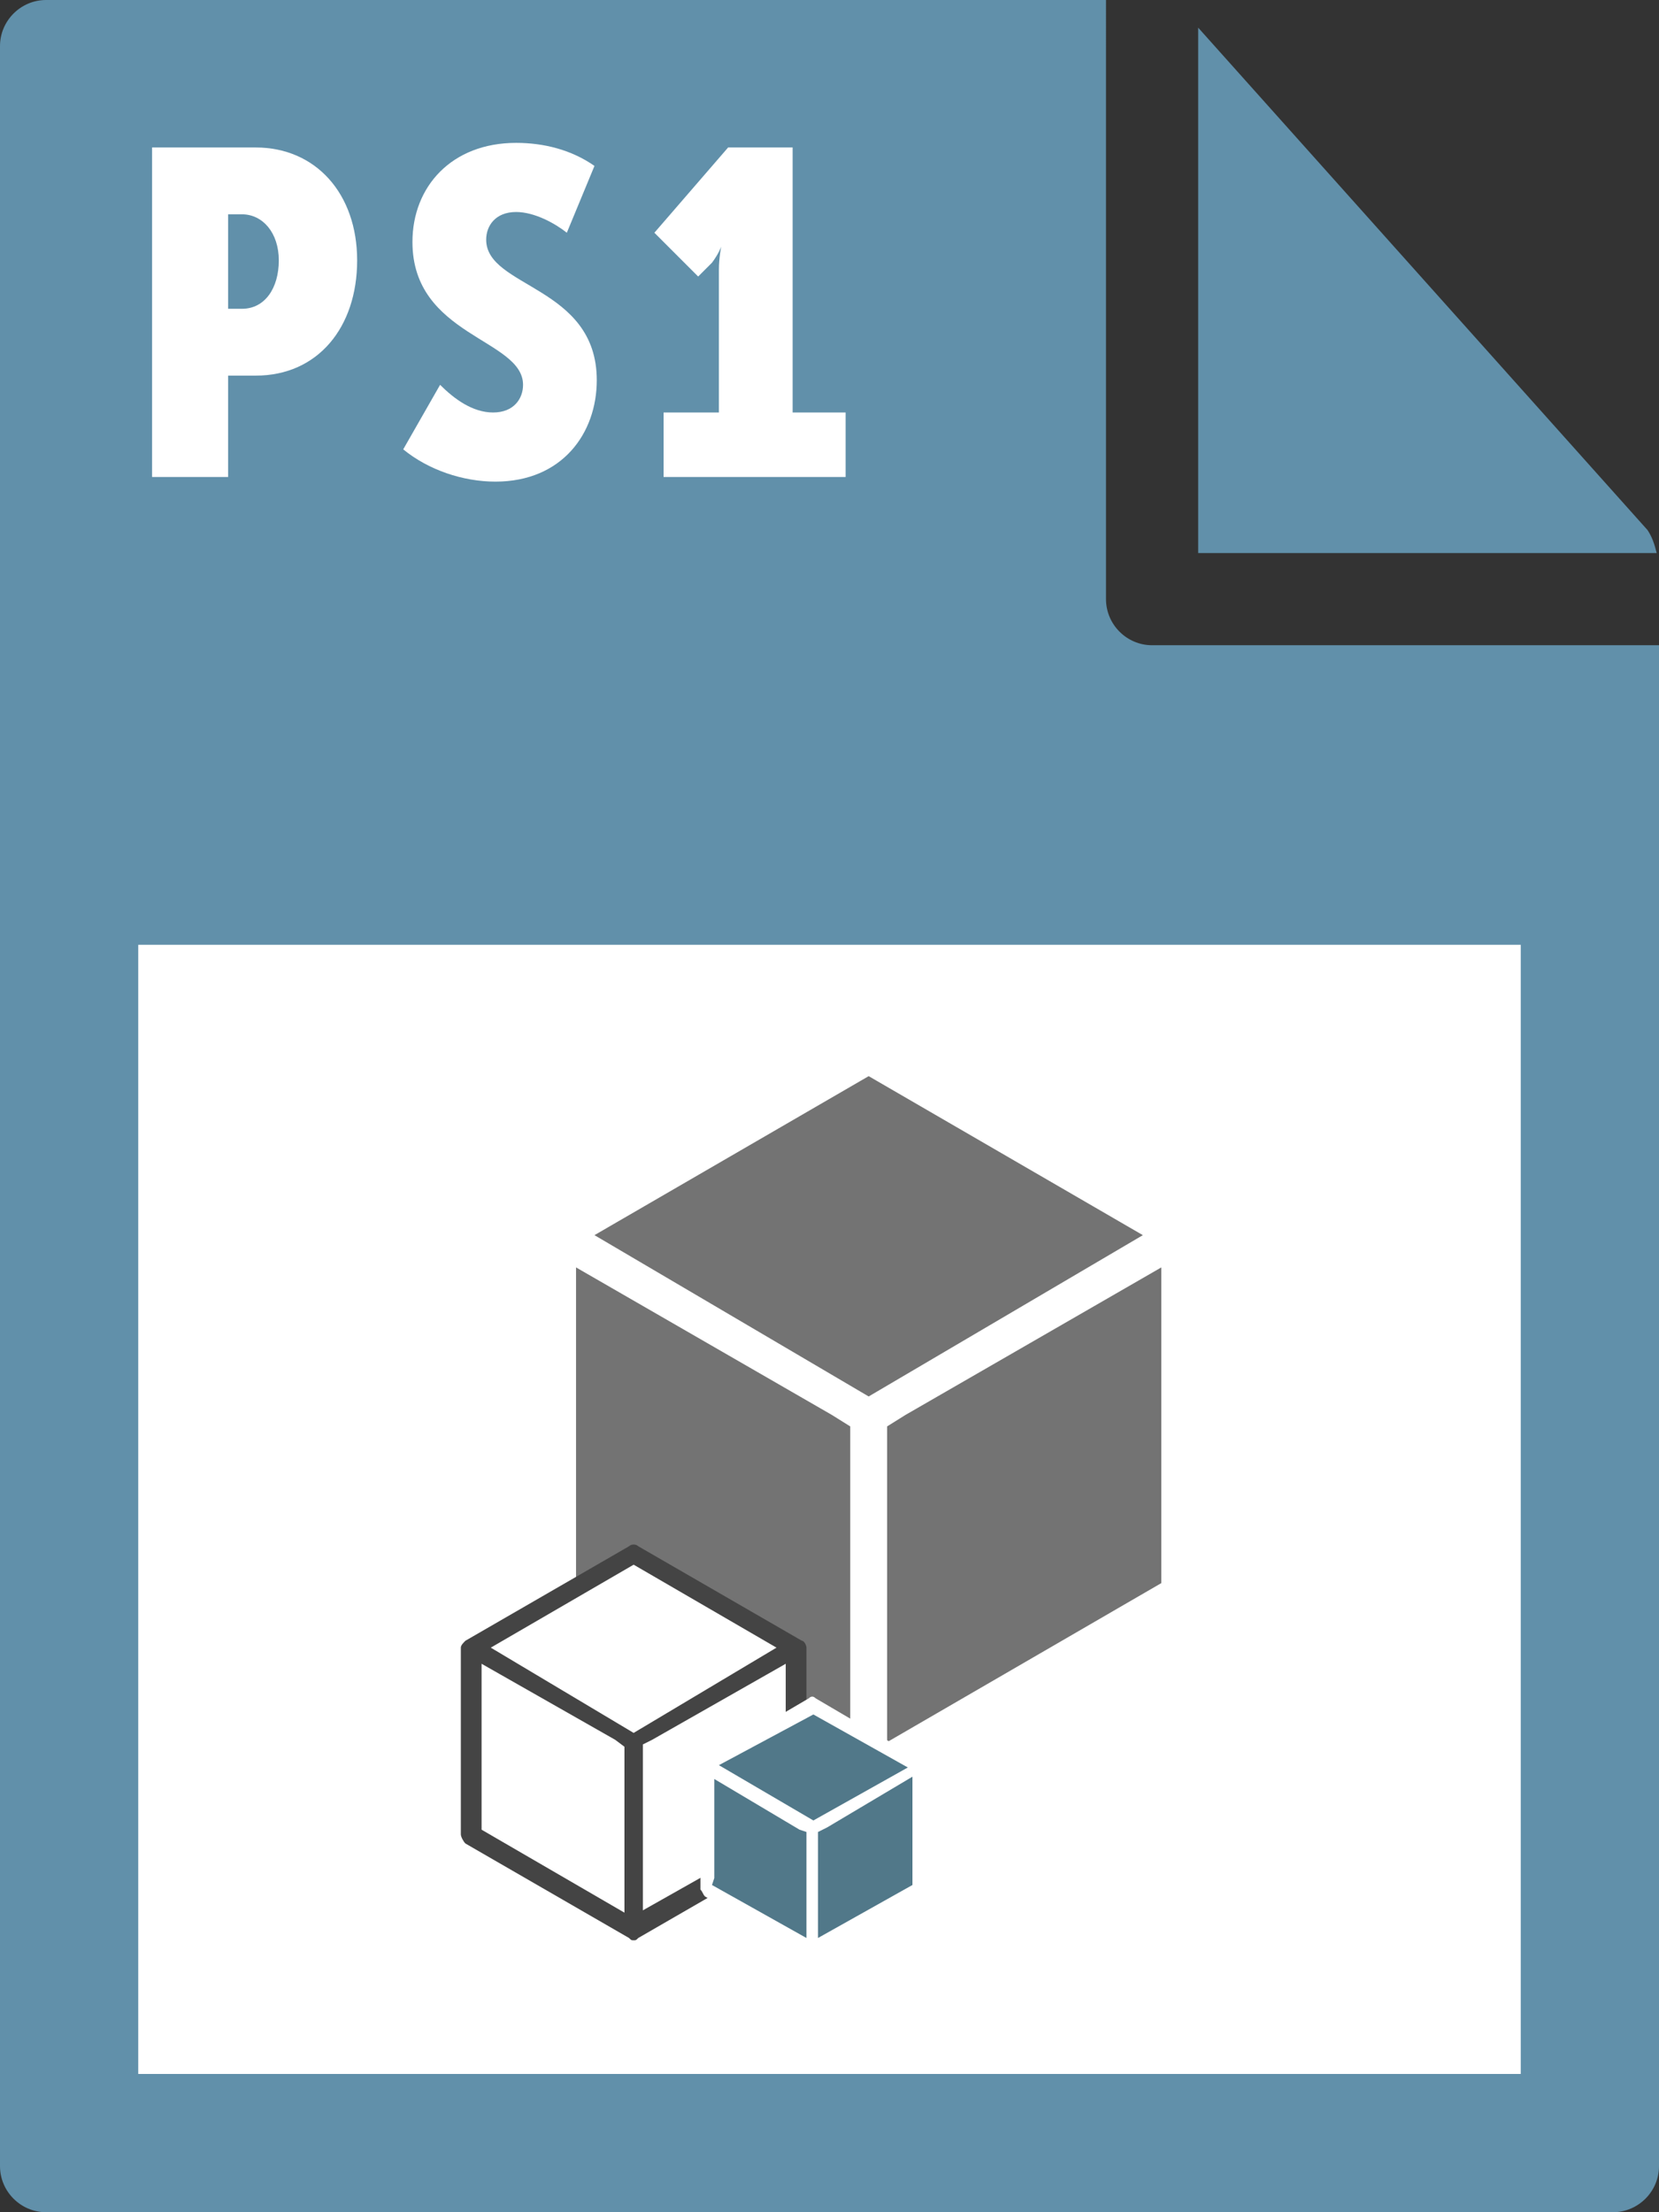 <svg xmlns="http://www.w3.org/2000/svg" viewBox="0 0 72 96"><rect x="0" y="0" width="72" height="96" fill="#333333" stroke="none"/><style type="text/css">  
	.st0{fill:#6190AA;}
	.st1{fill:#FFFFFF;}
	.st2{fill:#737373;}
	.st3{fill:#444444;}
	.st4{fill:#517889;}
</style><path class="st0" d="M0 2l0 92c0 1.1 0.9 2 2 2h68c1.1 0 2-0.9 2-2V28H50c-1.1 0-2-0.9-2-2V0L2 0C0.9 0 0 0.9 0 2z"/><path class="st0" d="M71.9 24c-0.1-0.4-0.2-0.7-0.4-1L52 1.2V24H71.9z"/><rect x="6" y="41" class="st1" width="60" height="49"/><path class="st1" d="M6.6 6.4h4.5c2.6 0 4.4 2 4.4 4.9 0 2.9-1.7 5-4.4 5H9.9v4.4H6.6V6.4zM10.5 13.4c1 0 1.6-0.9 1.6-2.1s-0.7-2-1.6-2H9.9v4.1H10.5z"/><path class="st1" d="M19.1 16.7c0.6 0.6 1.4 1.2 2.3 1.2 0.9 0 1.3-0.6 1.3-1.2 0-2-4.8-2.1-4.8-6.2 0-2.4 1.7-4.3 4.5-4.3 1.2 0 2.4 0.3 3.4 1l-1.2 2.9c-0.5-0.4-1.4-0.9-2.2-0.9 -0.9 0-1.3 0.6-1.3 1.2 0 2.1 4.8 2 4.8 6.1 0 2.3-1.5 4.4-4.4 4.4 -1.4 0-2.9-0.5-4-1.4L19.1 16.7z"/><path class="st1" d="M28.9 17.9h2.3v-6.2c0-0.5 0.1-1 0.1-1h0c0 0-0.1 0.3-0.4 0.7L30.3 12l-1.9-1.9 3.2-3.7h2.8v11.5h2.3v2.8h-7.9V17.9z"/><polygon class="st2" points="37.7 45.8 24.2 53.6 24.2 69.1 37.7 76.9 51.2 69.1 51.2 53.6 "/><polygon class="st2" points="24.2 53.6 37.7 61.4 51.2 53.6 37.7 45.8 "/><polygon class="st2" points="24.2 69.1 37.7 76.9 51.2 69.1 37.7 61.4 "/><path class="st1" d="M23.8 69.9l13.5 7.7c0.1 0.1 0.3 0.1 0.4 0.1s0.3-0.1 0.4-0.1l13.5-7.8c0.3-0.1 0.4-0.4 0.4-0.7V53.6c0-0.3-0.1-0.5-0.4-0.7l-13.5-7.7c-0.3-0.1-0.5-0.1-0.8 0l-13.5 7.8c-0.3 0.1-0.4 0.4-0.4 0.7v15.6C23.4 69.4 23.5 69.7 23.8 69.9zM37.7 46.7l11.9 6.9 -11.9 7 0 0 0 0 0 0 0 0 -11.9-7L37.7 46.7M39.3 61.4L50.4 55v13.7l0 0 0 0 0 0 0 0 -11.9 6.9V62.8v-0.9M25 67.7L25 67.7V55l11.1 6.4 0.8 0.5 0 0 0 0 0 0v0.9 12.8L25 68.7l0 0"/><polygon class="st1" points="27.5 67.4 20.4 71.5 20.4 79.6 27.5 83.7 34.5 79.6 34.5 71.5 "/><polygon class="st1" points="20.4 71.5 27.5 75.5 34.5 71.5 27.5 67.4 "/><polygon class="st1" points="20.4 79.6 27.5 83.7 34.5 79.6 27.5 75.5 "/><path class="st3" d="M20.2 80l7.1 4.1c0.1 0.1 0.1 0.1 0.2 0.1s0.1 0 0.2-0.1l7.1-4.1c0.1-0.1 0.2-0.2 0.2-0.3v-8.2c0-0.1-0.1-0.3-0.2-0.3l-7.1-4.1c-0.1-0.1-0.3-0.1-0.4 0l-7.1 4.1c-0.1 0.1-0.2 0.2-0.2 0.3v8.1C20 79.7 20.1 79.9 20.2 80zM27.5 67.9l6.2 3.6 -6.2 3.7 0 0 0 0 0 0 0 0 -6.2-3.7L27.5 67.9M28.3 75.5l5.8-3.3v7.2l0 0 0 0 0 0 0 0 -6.2 3.5v-6.7 -0.5M20.9 78.9L20.9 78.9v-6.7l5.8 3.3 0.4 0.3 0 0 0 0 0 0v0.5 6.7l-6.2-3.6 0 0"/><polygon class="st4" points="35.3 74.1 30.7 76.7 30.7 82 35.3 84.7 39.9 82 39.9 76.7 "/><polygon class="st4" points="30.7 76.7 35.3 79.3 39.9 76.7 35.3 74.1 "/><polygon class="st4" points="30.7 82 35.3 84.7 39.9 82 35.3 79.3 "/><path class="st1" d="M30.6 82.3l4.6 2.7c0.1 0 0.1 0.1 0.1 0.1s0.1 0 0.1-0.1l4.6-2.7c0.1-0.1 0.1-0.1 0.1-0.3v-5.3c0-0.1-0.1-0.2-0.1-0.3l-4.6-2.7c-0.1-0.1-0.2-0.1-0.3 0l-4.6 2.7c-0.1 0.1-0.1 0.1-0.1 0.3V82C30.5 82.1 30.5 82.2 30.6 82.3zM35.3 74.4l4.1 2.3 -4.1 2.3 0 0 0 0 0 0 0 0 -4.1-2.4L35.3 74.4M35.9 79.3l3.7-2.2v4.7l0 0 0 0 0 0 0 0 -4.1 2.3v-4.3 -0.3M31 81.5L31 81.5v-4.3l3.7 2.2 0.3 0.1 0 0 0 0 0 0v0.3 4.3l-4.1-2.3 0 0"/></svg>